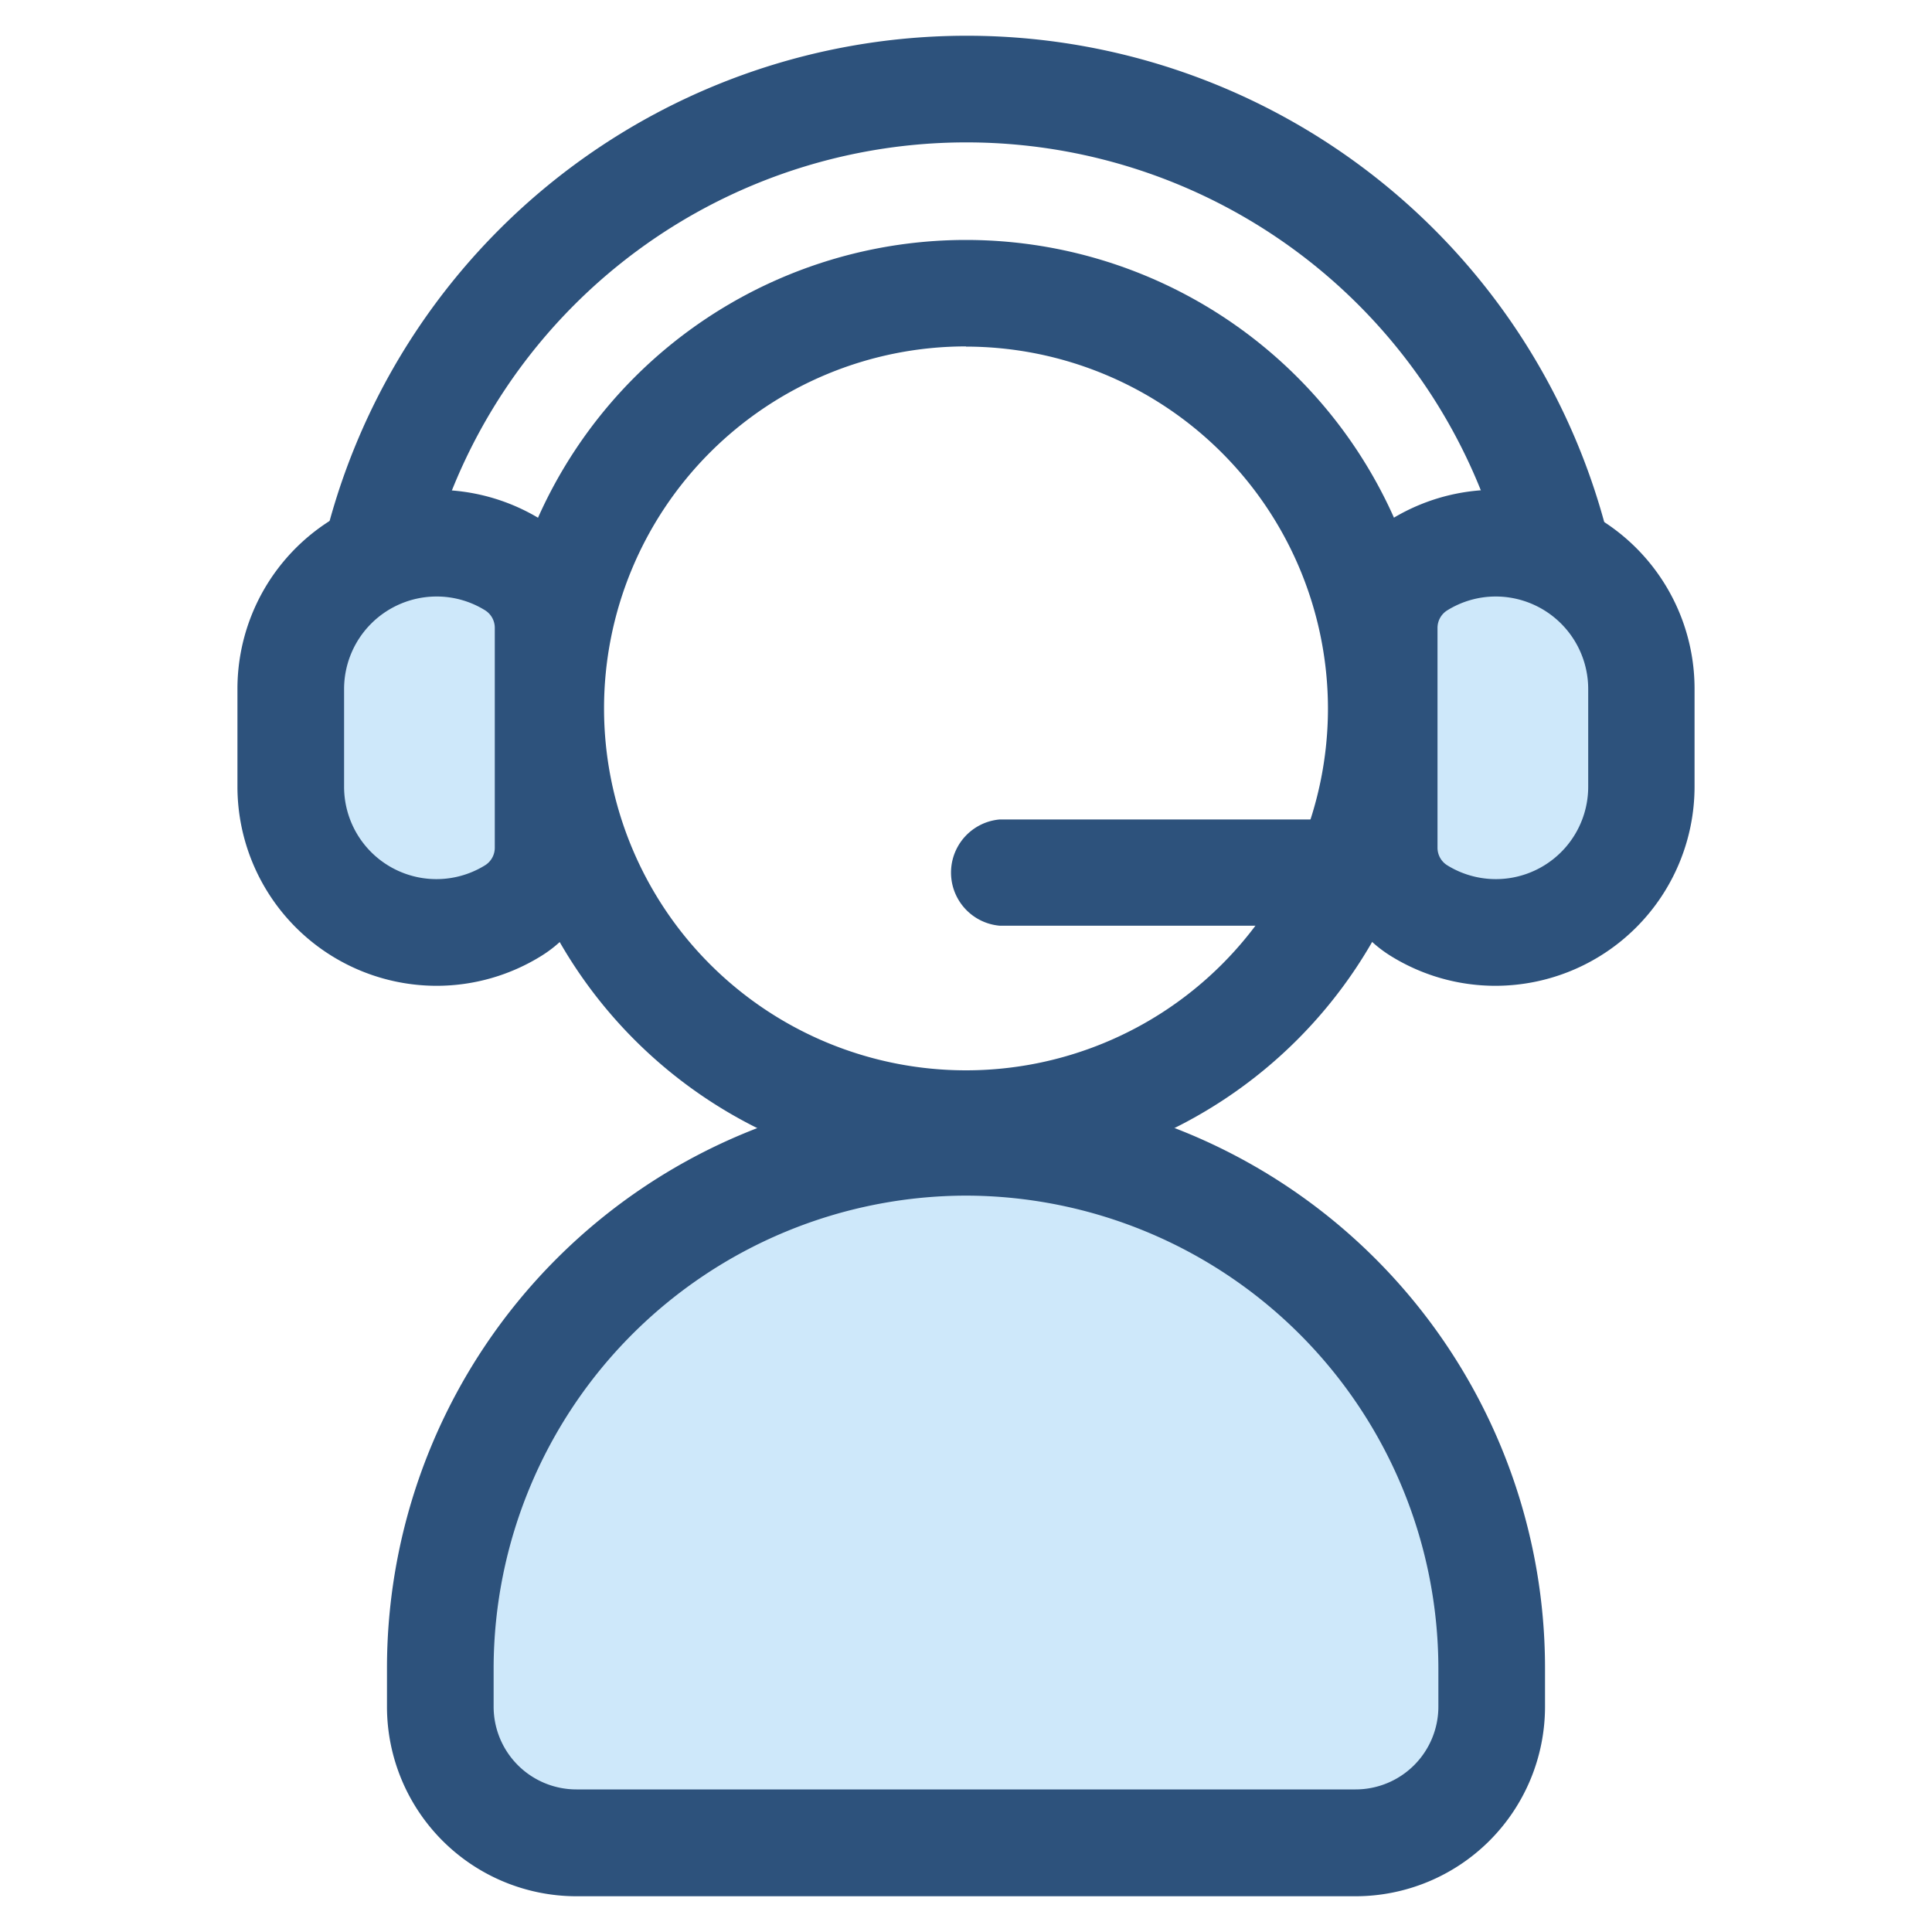 <svg xmlns="http://www.w3.org/2000/svg" viewBox="0 0 200 200"><defs><style>.cls-1{fill:#cee8fa;}.cls-2{fill:#2d527c;}</style></defs><title>metodologia-ficha-ineaf</title><g id="Tutorización_individual" data-name="Tutorización individual"><path class="cls-1" d="M154.42,176.69v-4A54.58,54.58,0,0,0,100,118.25h0a54.58,54.58,0,0,0-54.42,54.43v4a14.09,14.09,0,0,0,14.09,14.09h80.66A14.09,14.09,0,0,0,154.42,176.69Z"/><path class="cls-2" d="M140.33,196.3H59.67a19.63,19.63,0,0,1-19.61-19.61v-4a59.94,59.94,0,1,1,119.88,0v4A19.63,19.63,0,0,1,140.33,196.3ZM100,123.77a49,49,0,0,0-48.9,48.9v4a8.57,8.57,0,0,0,8.57,8.57h80.66a8.57,8.57,0,0,0,8.57-8.57v-4A49,49,0,0,0,100,123.77Z"/><path class="cls-2" d="M168.42,72.12h-11a57.38,57.38,0,0,0-114.76,0h-11a68.42,68.42,0,1,1,136.84,0Z"/><path class="cls-2" d="M100,121.86a48.51,48.51,0,1,1,48.51-48.51A48.56,48.56,0,0,1,100,121.86Zm0-86a37.47,37.47,0,1,0,37.47,37.47A37.51,37.51,0,0,0,100,35.88Z"/><path class="cls-1" d="M56.72,65a7.68,7.68,0,0,0-3.57-6.5,14.92,14.92,0,0,0-8-2.28h0A15.13,15.13,0,0,0,30.1,71.32V81.44A15.13,15.13,0,0,0,45.19,96.53h0a15,15,0,0,0,8-2.28,7.68,7.68,0,0,0,3.57-6.5V65Z"/><path class="cls-2" d="M45.19,102.05A20.63,20.63,0,0,1,24.58,81.44V71.32a20.6,20.6,0,0,1,31.5-17.49A13.11,13.11,0,0,1,62.24,65V87.75a13.11,13.11,0,0,1-6.16,11.18A20.54,20.54,0,0,1,45.19,102.05Zm0-40.3a9.58,9.58,0,0,0-9.57,9.57V81.44a9.56,9.56,0,0,0,14.6,8.13,2.14,2.14,0,0,0,1-1.82V65a2.14,2.14,0,0,0-1-1.82A9.51,9.51,0,0,0,45.19,61.75Z"/><path class="cls-1" d="M143.28,65a7.65,7.65,0,0,1,3.57-6.5,14.92,14.92,0,0,1,8-2.28h0A15.13,15.13,0,0,1,169.9,71.32V81.44a15.13,15.13,0,0,1-15.09,15.09h0a15,15,0,0,1-8-2.28,7.65,7.65,0,0,1-3.57-6.5V65Z"/><path class="cls-2" d="M154.81,102.05a20.54,20.54,0,0,1-10.89-3.12,13.11,13.11,0,0,1-6.16-11.18V65a13.11,13.11,0,0,1,6.16-11.18,20.6,20.6,0,0,1,31.5,17.49V81.44A20.63,20.63,0,0,1,154.81,102.05Zm0-40.3a9.51,9.51,0,0,0-5,1.44,2.14,2.14,0,0,0-1,1.82V87.75a2.14,2.14,0,0,0,1,1.82,9.56,9.56,0,0,0,14.6-8.13V71.32A9.58,9.58,0,0,0,154.81,61.75Z"/><path class="cls-2" d="M142.69,95.83H103.5a5.52,5.52,0,0,1,0-11h39.19a5.52,5.52,0,1,1,0,11Z"/></g></svg>